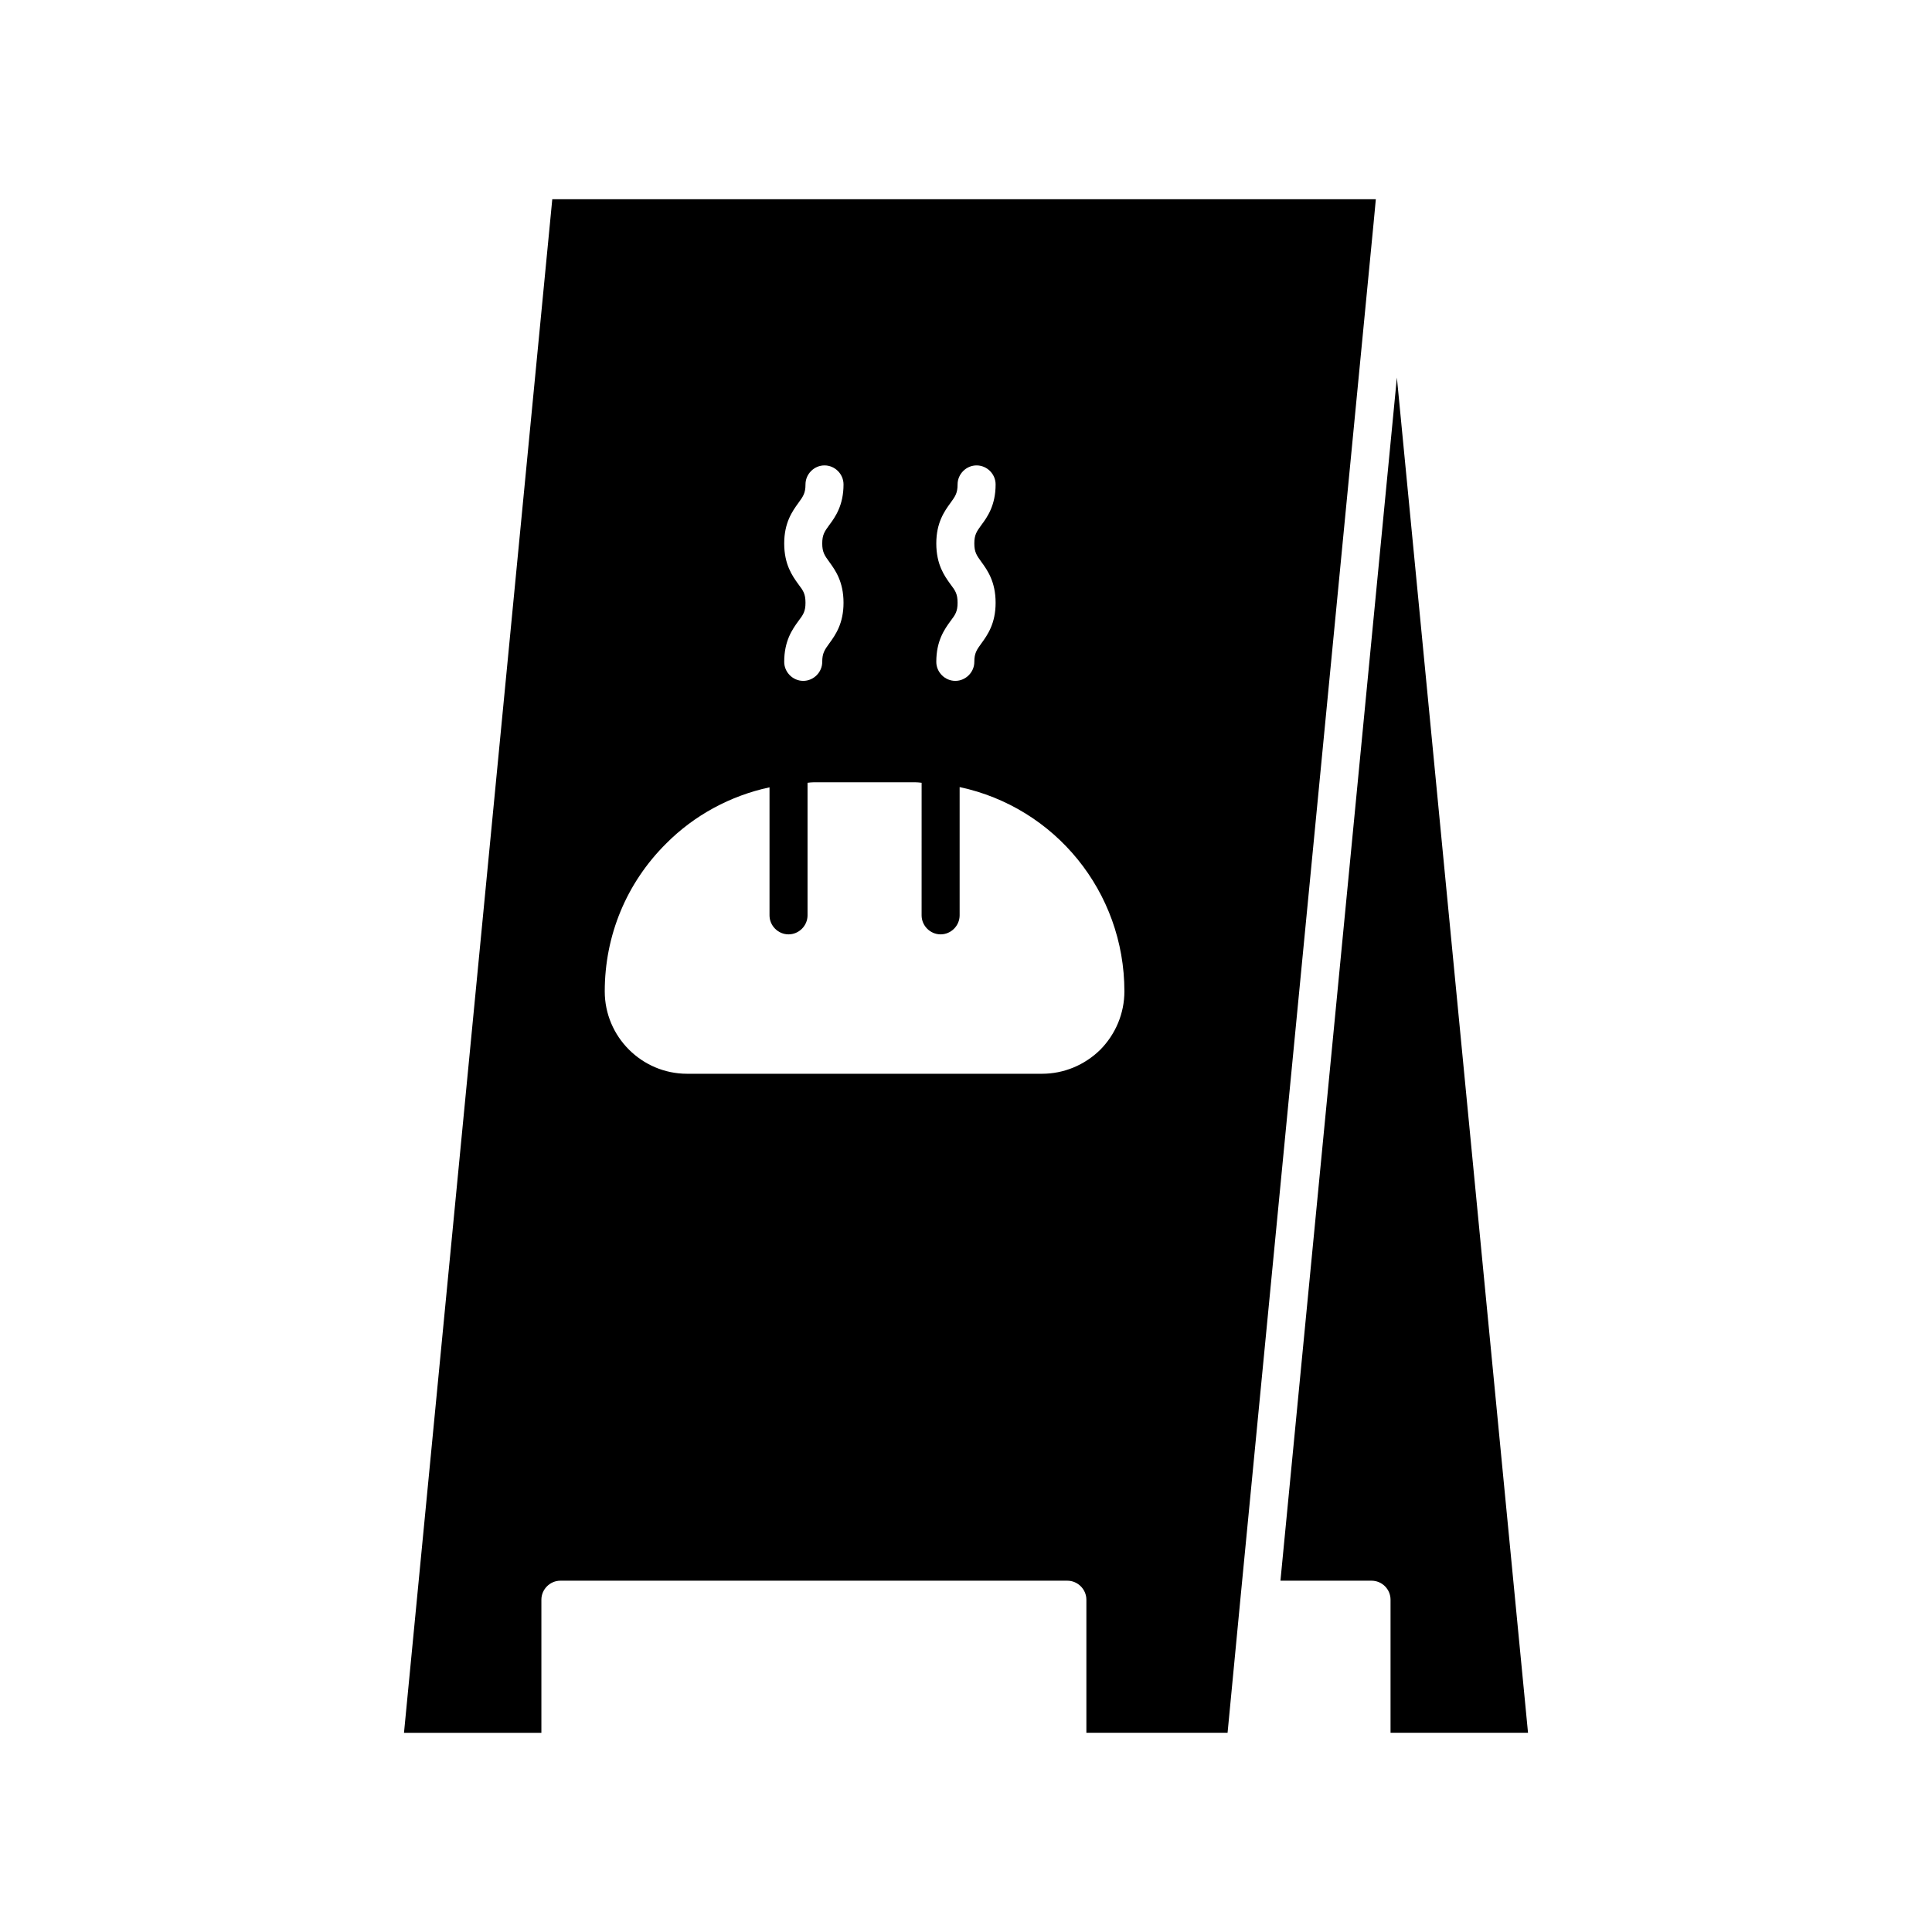 <?xml version="1.0" encoding="UTF-8"?>
<!-- Uploaded to: ICON Repo, www.svgrepo.com, Generator: ICON Repo Mixer Tools -->
<svg fill="#000000" width="800px" height="800px" version="1.1" viewBox="144 144 512 512" xmlns="http://www.w3.org/2000/svg">
 <g>
  <path d="m548.94 603.2-34.754-359.14-30.855 318.84h24.137c2.781 0 5.039 2.258 5.039 5.039v35.266z"/>
  <path d="m508.61 196.8h-218.25l-39.297 406.41h36.41v-35.27c0-2.754 2.285-5.039 5.039-5.039h134.35c2.754 0 5.039 2.285 5.039 5.039v35.266h37.418l3.426-35.738 35.266-364.29zm-112.72 102.04c-1.613-2.219-3.762-5.238-3.762-10.816 0-5.508 2.148-8.531 3.762-10.746 1.277-1.746 1.879-2.621 1.879-4.902 0-2.754 2.285-5.039 5.039-5.039 2.754 0 5.039 2.285 5.039 5.039 0 5.508-2.148 8.598-3.762 10.746-1.277 1.746-1.879 2.621-1.879 4.902 0 2.285 0.605 3.156 1.879 4.902 1.613 2.219 3.762 5.238 3.762 10.816 0 5.508-2.148 8.531-3.762 10.746-1.273 1.75-1.879 2.625-1.879 4.91 0 2.754-2.285 5.039-5.039 5.039-2.754 0-5.039-2.285-5.039-5.039 0-5.574 2.148-8.598 3.762-10.816 1.277-1.68 1.879-2.551 1.879-4.836 0.004-2.352-0.602-3.227-1.879-4.906zm-40.305 0c-1.613-2.219-3.762-5.238-3.762-10.816 0-5.508 2.148-8.531 3.762-10.746 1.277-1.746 1.879-2.621 1.879-4.902 0-2.754 2.285-5.039 5.039-5.039s5.039 2.285 5.039 5.039c0 5.508-2.148 8.598-3.762 10.746-1.277 1.746-1.879 2.621-1.879 4.902 0 2.285 0.605 3.156 1.879 4.902 1.613 2.219 3.762 5.238 3.762 10.816 0 5.508-2.148 8.531-3.762 10.746-1.273 1.75-1.879 2.625-1.879 4.91 0 2.754-2.285 5.039-5.039 5.039s-5.039-2.285-5.039-5.039c0-5.574 2.148-8.598 3.762-10.816 1.277-1.68 1.879-2.551 1.879-4.836 0.004-2.352-0.602-3.227-1.879-4.906zm80.008 123.34c-4.168 4.094-9.676 6.379-15.453 6.379h-94.043c-12.023 0-21.832-9.809-21.832-21.832 0-14.848 5.777-28.75 16.258-39.164 7.457-7.523 17.062-12.695 27.406-14.914v33.926c0 2.754 2.285 5.039 5.039 5.039s5.039-2.285 5.039-5.039v-35.133c0.539-0.066 1.141-0.133 1.68-0.133h26.871c0.539 0 1.141 0.066 1.68 0.133l-0.004 35.133c0 2.754 2.285 5.039 5.039 5.039 2.754 0 5.039-2.285 5.039-5.039v-33.992c25.258 5.375 43.664 27.742 43.664 54.145-0.004 5.777-2.285 11.285-6.383 15.453z"/>
 </g>
</svg>